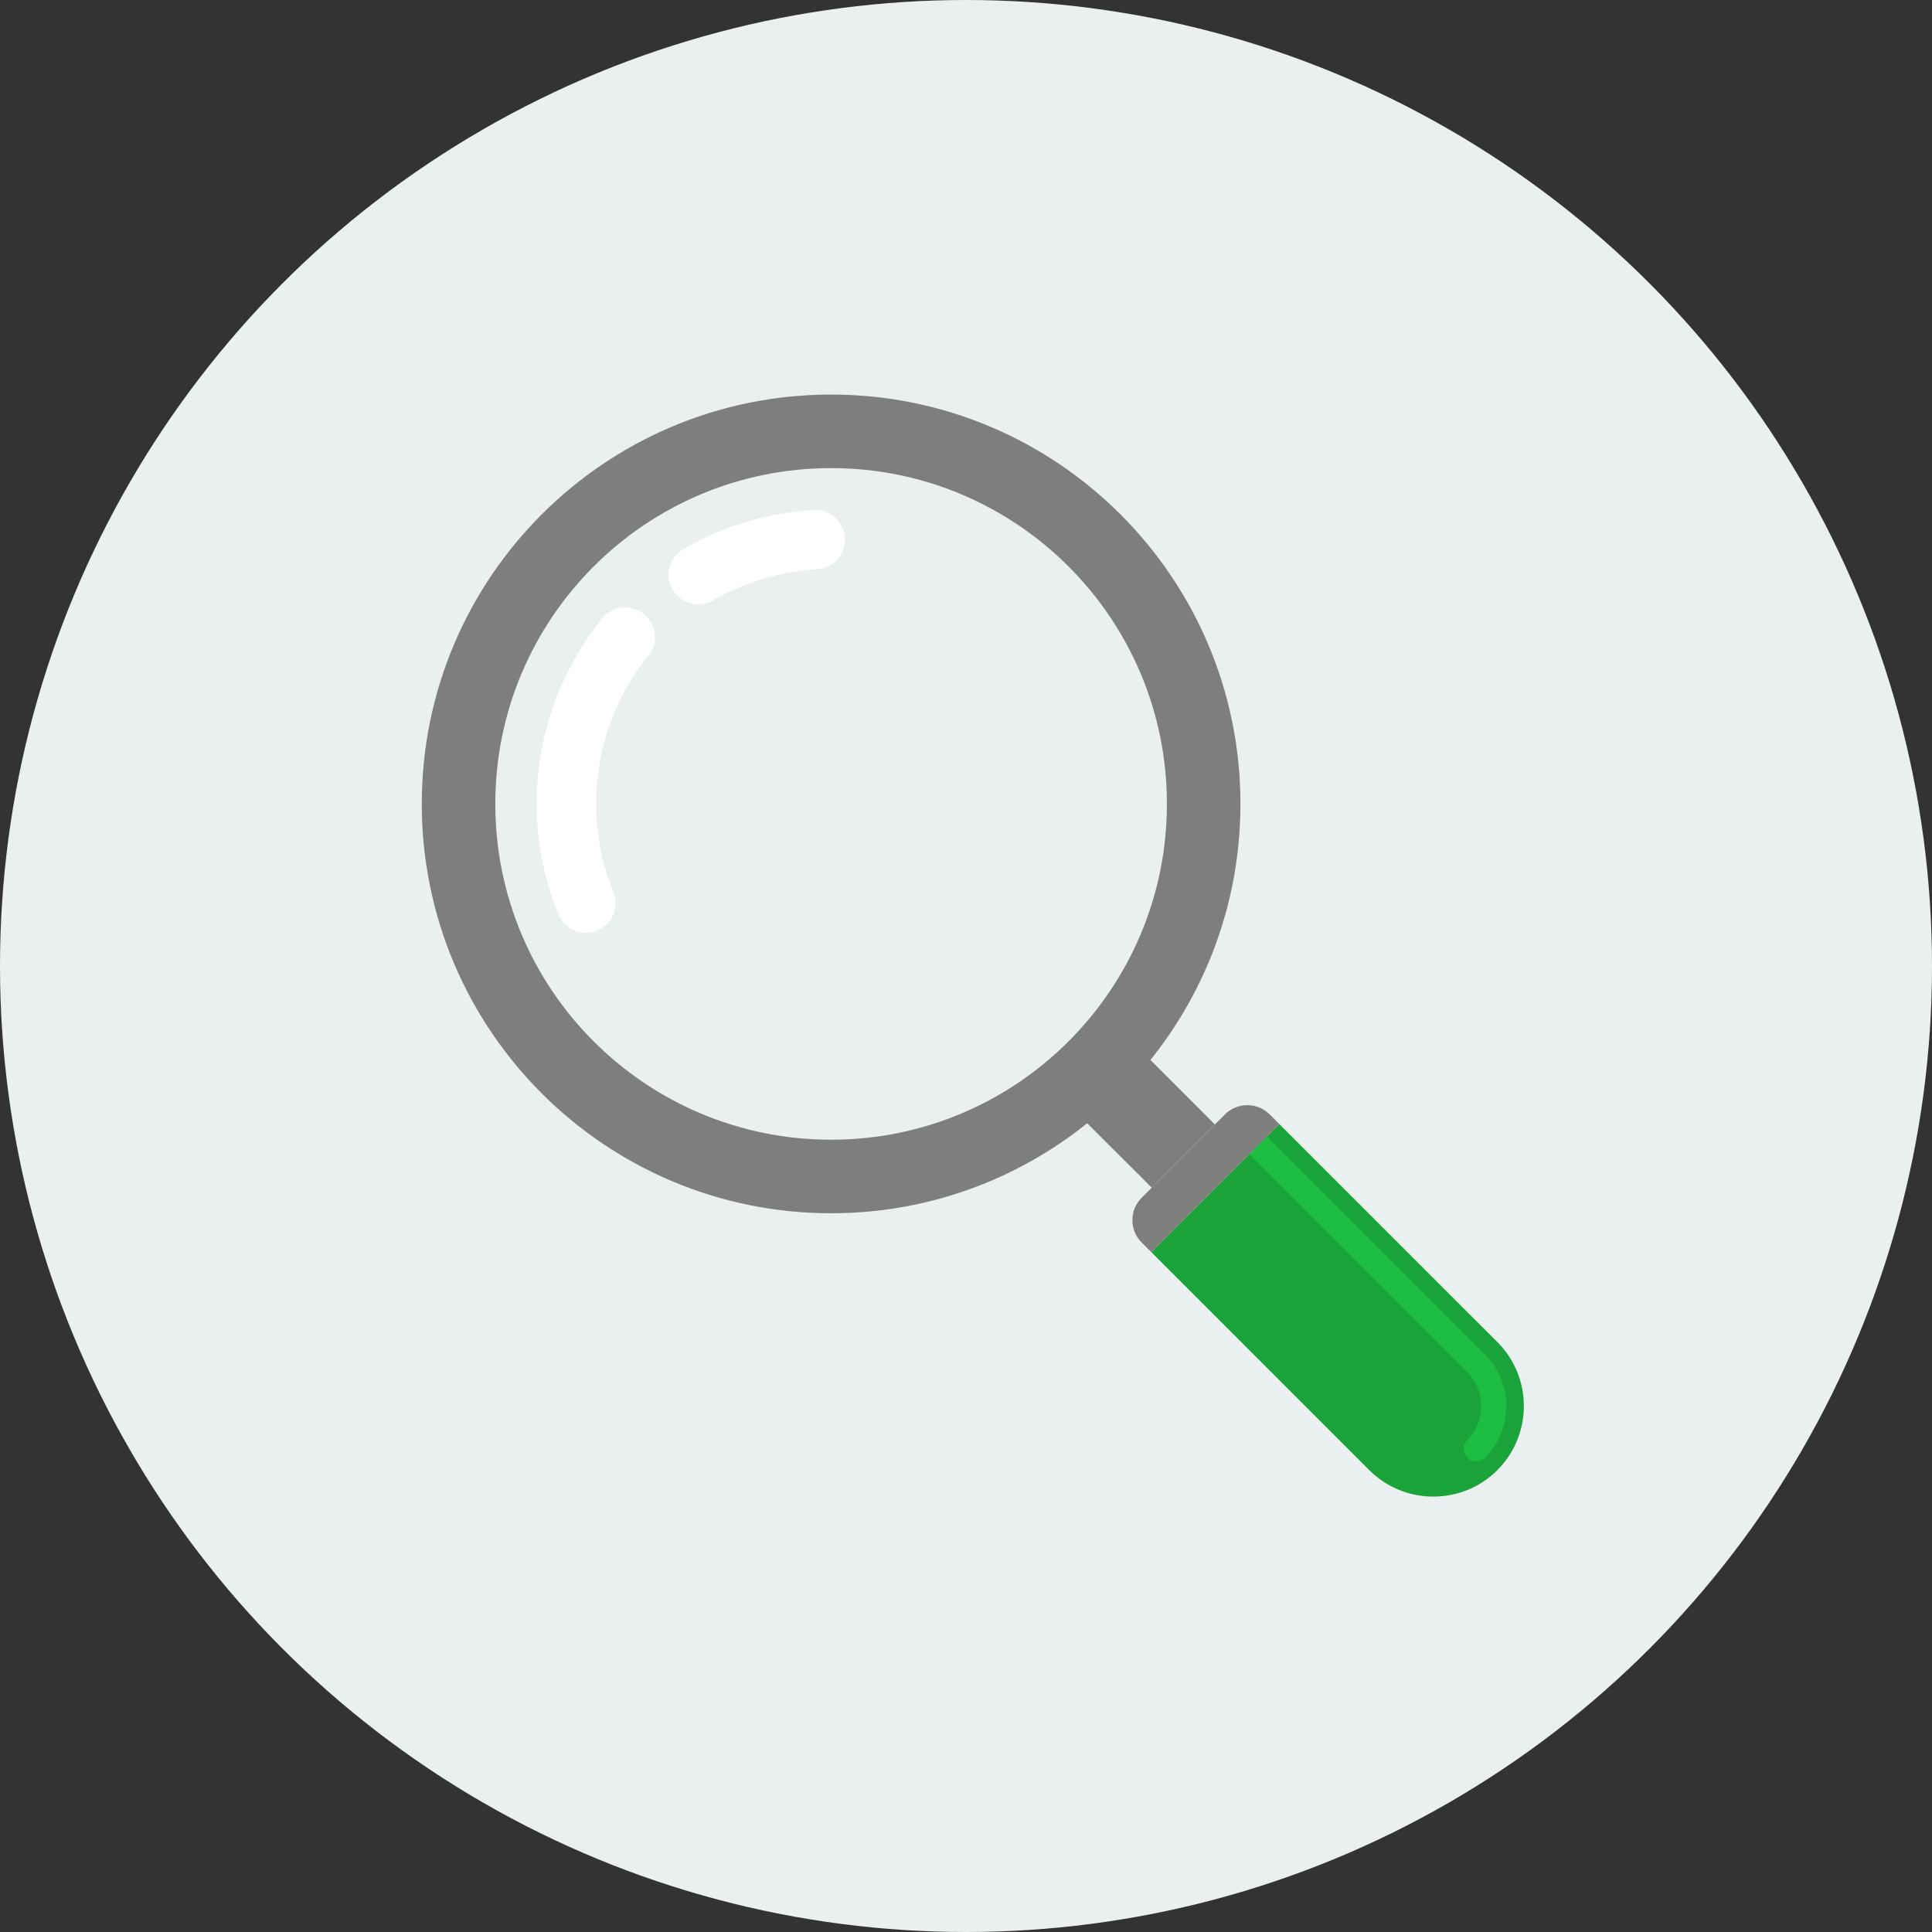 <svg width="142" height="142" viewBox="0 0 142 142" fill="none" xmlns="http://www.w3.org/2000/svg">
<rect x="0" y="0" width="142" height="142" fill="#333333" stroke="none"/>
<circle cx="71" cy="71" r="71" fill="#EAF0EF"/>
<path d="M79.436 82.086L81.426 84.077L83.753 86.392L84.65 87.295L89.293 82.649L84.087 77.434L79.436 82.086Z" fill="#7E7E7E"/>
<path d="M94.028 82.616L110.051 98.638C111.257 99.841 112.005 101.509 112 103.344C112 105.183 111.256 106.85 110.051 108.056C108.849 109.257 107.185 109.998 105.346 109.998C103.509 109.998 101.846 109.257 100.641 108.052L84.618 92.028L94.028 82.616Z" fill="#19A339"/>
<path d="M91.816 84.832L93.118 83.528L109.143 99.553C110.155 100.565 110.711 101.912 110.711 103.345C110.711 104.783 110.153 106.132 109.143 107.146C108.959 107.323 108.723 107.412 108.49 107.412C108.253 107.412 108.018 107.323 107.835 107.143C107.478 106.782 107.478 106.203 107.835 105.844C108.503 105.178 108.869 104.286 108.869 103.343C108.871 102.404 108.504 101.518 107.84 100.856L91.816 84.832Z" fill="#1DBD42"/>
<path d="M84.617 92.029L94.028 82.616L93.326 81.913C92.902 81.488 92.323 81.229 91.679 81.229C91.031 81.229 90.451 81.487 90.031 81.91L83.911 88.032C83.491 88.45 83.228 89.03 83.228 89.679C83.228 90.318 83.49 90.906 83.911 91.321L84.617 92.029Z" fill="#7E7E7E"/>
<path d="M31 59.084C31 42.471 44.47 29 61.085 29C77.703 29 91.171 42.472 91.171 59.084C91.171 75.701 77.701 89.17 61.085 89.174C44.47 89.17 31 75.7 31 59.084Z" fill="#7E7E7E"/>
<path d="M61.086 85.914C75.899 85.914 87.914 73.903 87.914 59.083C87.914 44.272 75.9 32.257 61.086 32.257C46.27 32.257 34.257 44.271 34.257 59.083C34.257 73.903 46.27 85.914 61.086 85.914Z" fill="#7E7E7E"/>
<path d="M61.086 83.768C74.715 83.768 85.767 72.72 85.767 59.085C85.767 45.459 74.714 34.405 61.086 34.405C47.458 34.405 36.404 45.459 36.404 59.085C36.404 72.719 47.455 83.768 61.086 83.768Z" fill="#EAF0EF"/>
<path d="M61.734 38.455C61.314 37.831 60.591 37.441 59.796 37.486C56.389 37.693 53.17 38.652 50.227 40.361C49.191 40.967 48.836 42.302 49.44 43.343C50.043 44.37 51.38 44.736 52.413 44.125C54.76 42.771 57.329 42.002 60.052 41.836C61.248 41.773 62.169 40.741 62.094 39.546C62.081 39.131 61.942 38.759 61.734 38.455Z" fill="white"/>
<path d="M47.76 45.61C47.644 45.436 47.493 45.275 47.327 45.138C46.393 44.373 45.023 44.522 44.268 45.456C42.044 48.185 40.514 51.46 39.839 54.946C39.039 59.085 39.457 63.323 41.045 67.207C41.507 68.326 42.781 68.852 43.891 68.394C45.005 67.943 45.535 66.675 45.079 65.555C43.814 62.458 43.485 59.076 44.128 55.772C44.654 52.99 45.876 50.378 47.65 48.199C48.266 47.441 48.282 46.377 47.76 45.61Z" fill="white"/>
</svg>
